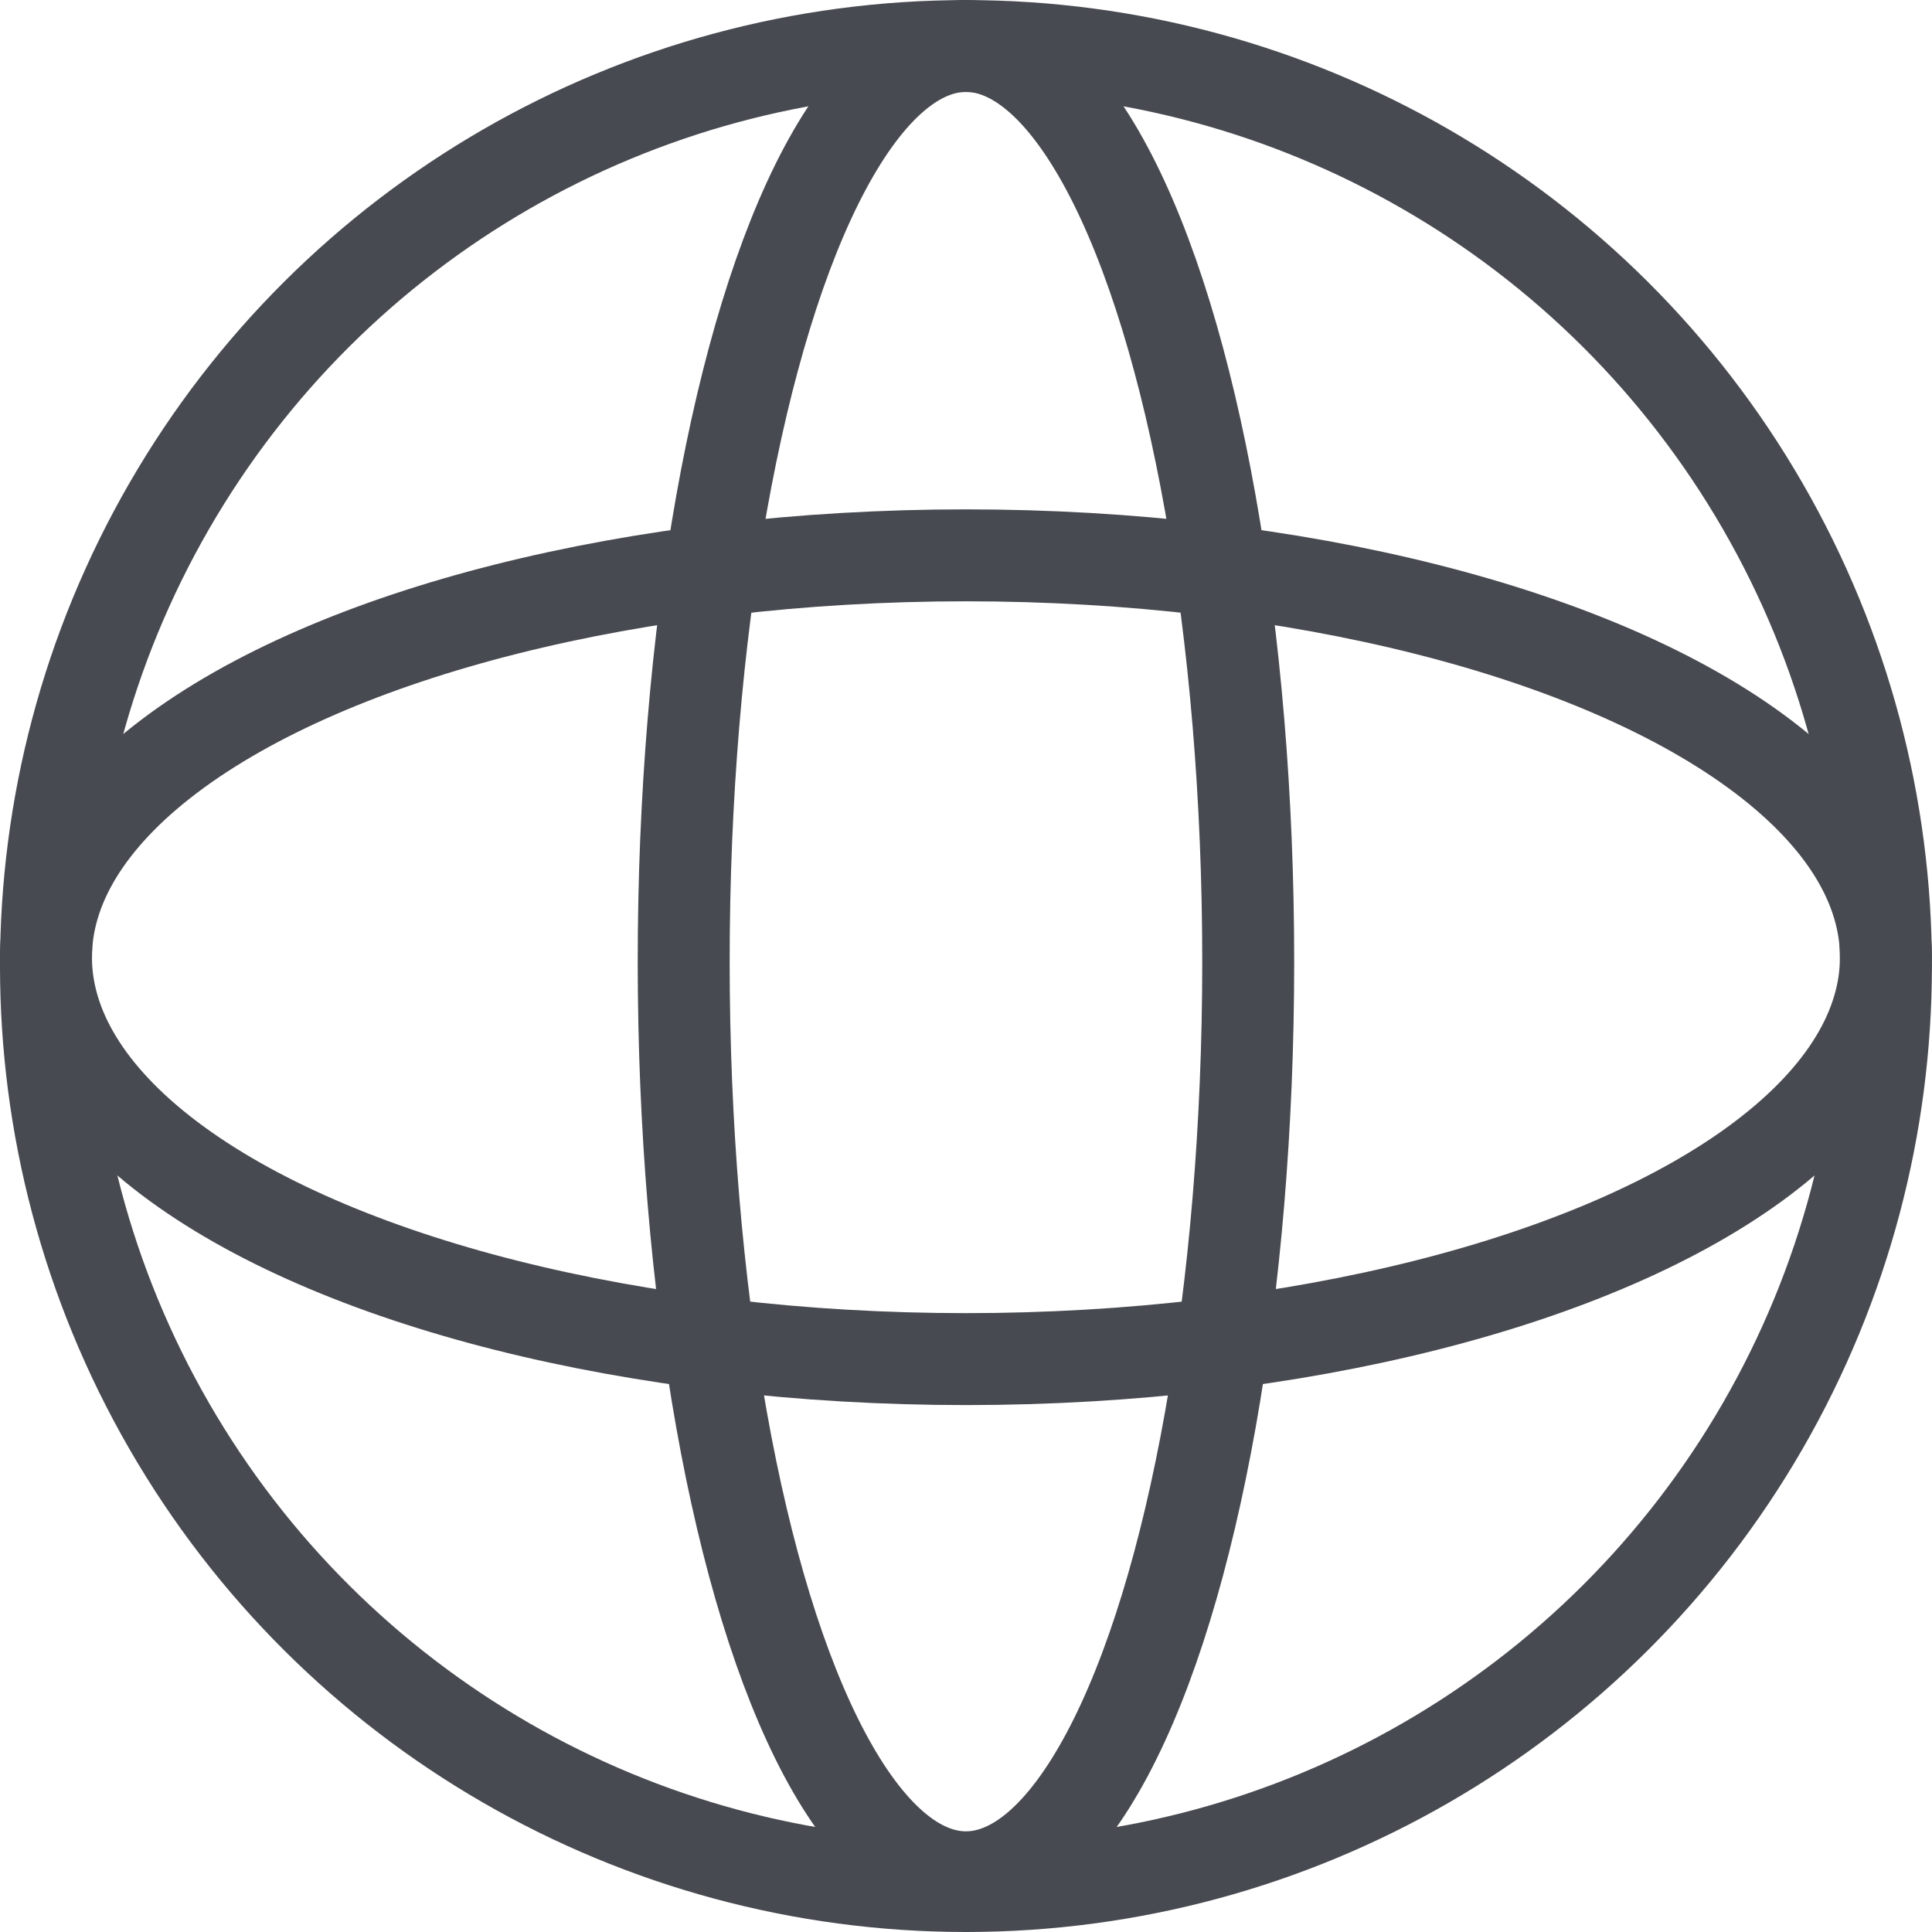 <svg id="Gruppe_294" data-name="Gruppe 294" xmlns="http://www.w3.org/2000/svg" width="21.013" height="21.013" viewBox="0 0 21.013 21.013">
  <g id="Ellipse_29" data-name="Ellipse 29" transform="translate(0 21.013) rotate(-90)" fill="none" stroke="#474a50" stroke-width="1">
    <circle cx="10.506" cy="10.506" r="10.506" stroke="none"/>
    <circle cx="10.506" cy="10.506" r="10.006" fill="none"/>
  </g>
  <g id="Ellipse_30" data-name="Ellipse 30" transform="translate(0 15.282) rotate(-90)" fill="none" stroke="#474a50" stroke-width="1">
    <ellipse cx="4.871" cy="10.506" rx="4.871" ry="10.506" stroke="none"/>
    <ellipse cx="4.871" cy="10.506" rx="4.371" ry="10.006" fill="none"/>
  </g>
  <g id="Ellipse_32" data-name="Ellipse 32" transform="translate(6.936)" fill="none" stroke="#474a50" stroke-width="1">
    <ellipse cx="3.57" cy="10.459" rx="3.57" ry="10.459" stroke="none"/>
    <ellipse cx="3.57" cy="10.459" rx="3.07" ry="9.959" fill="none"/>
  </g>
</svg>
